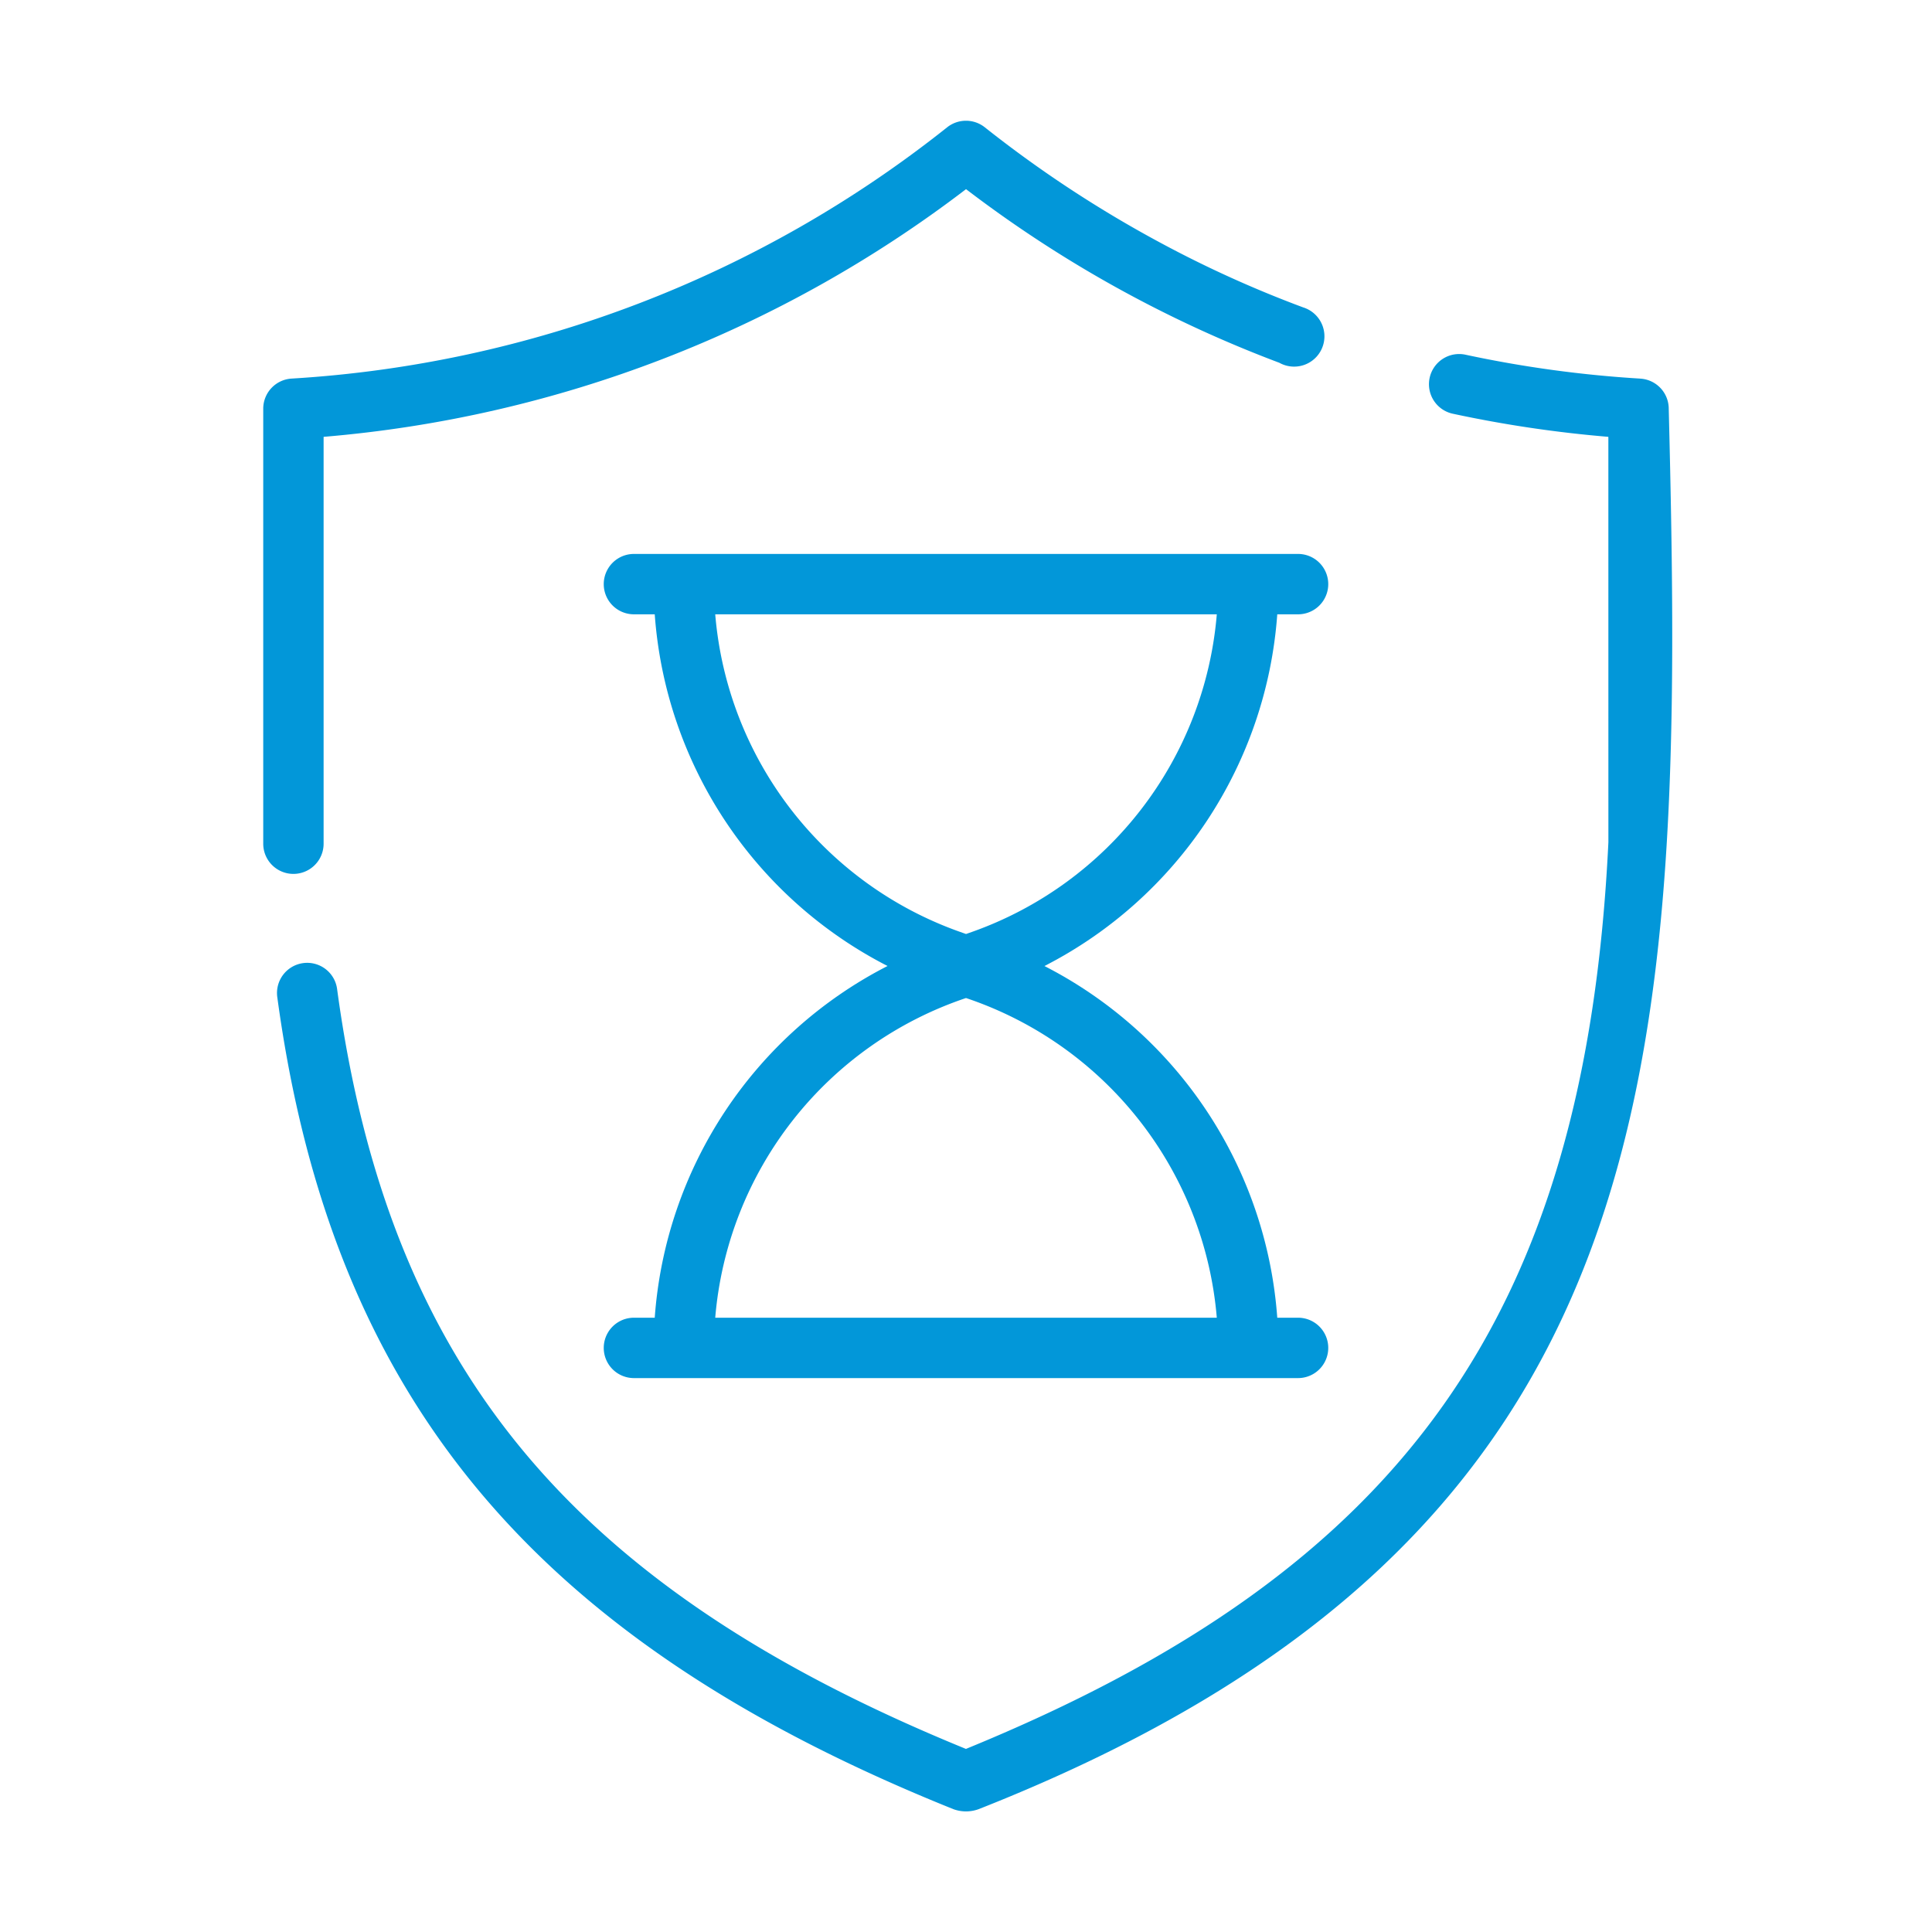 <?xml version="1.0" encoding="UTF-8"?>
<svg xmlns="http://www.w3.org/2000/svg" xmlns:xlink="http://www.w3.org/1999/xlink" xmlns:svgjs="http://svgjs.com/svgjs" version="1.1" width="512" height="512" x="0" y="0" viewBox="0 0 64 64" style="enable-background:new 0 0 512 512" xml:space="preserve" class="">
  <g>
    <path d="m42.311 20.35h.689a1 1 0 0 0 -0-2h-22a1 1 0 0 0 0 2h.689a14.236 14.236 0 0 0 7.712 11.65 14.237 14.237 0 0 0 -7.712 11.651h-.689a1 1 0 0 0 0 2h22a1 1 0 0 0 -0-2h-.689a14.236 14.236 0 0 0 -7.712-11.65 14.237 14.237 0 0 0 7.712-11.651zm-2.003 23.301h-16.615a12.246 12.246 0 0 1 8.307-10.59 12.245 12.245 0 0 1 8.308 10.59zm-8.108-12.781-.199.07-.201-.071a12.234 12.234 0 0 1 -8.107-10.519h16.615a12.236 12.236 0 0 1 -8.108 10.52z" fill="#0297d9" data-original="#000000" class=""></path>
    <path d="m10.72 27.95v-13.479a40.602 40.602 0 0 0 21.281-8.205 40.708 40.708 0 0 0 10.38 5.752 1.004 1.004 0 1 0 .786-1.836 37.626 37.626 0 0 1 -4.696-2.124 39.325 39.325 0 0 1 -5.851-3.843 1.003 1.003 0 0 0 -1.243.001 38.6 38.6 0 0 1 -21.716 8.325 1.0 1 0 0 0 -.941.998v14.41a1 1 0 0 0 2 0z" fill="#0297d9" data-original="#000000" class=""></path>
    <path d="m54.34 12.542a38.709 38.709 0 0 1 -5.78-.789 1.0 1 0 1 0 -.421 1.955 40.536 40.536 0 0 0 5.14.763l.001 13.431c-.758 15.638-6.741 24.085-21.282 30.033-13.076-5.341-19.126-12.646-20.828-25.149a1.0 1 0 1 0 -1.981.27c1.803 13.25 8.499 21.286 22.388 26.873a1.216 1.216 0 0 0 .846 0c22.918-9.036 23.405-24.583 22.856-46.388a1.0 1 0 0 0 -.939-.998z" fill="#0297d9" data-original="#000000" class=""></path>
  </g>
</svg>
